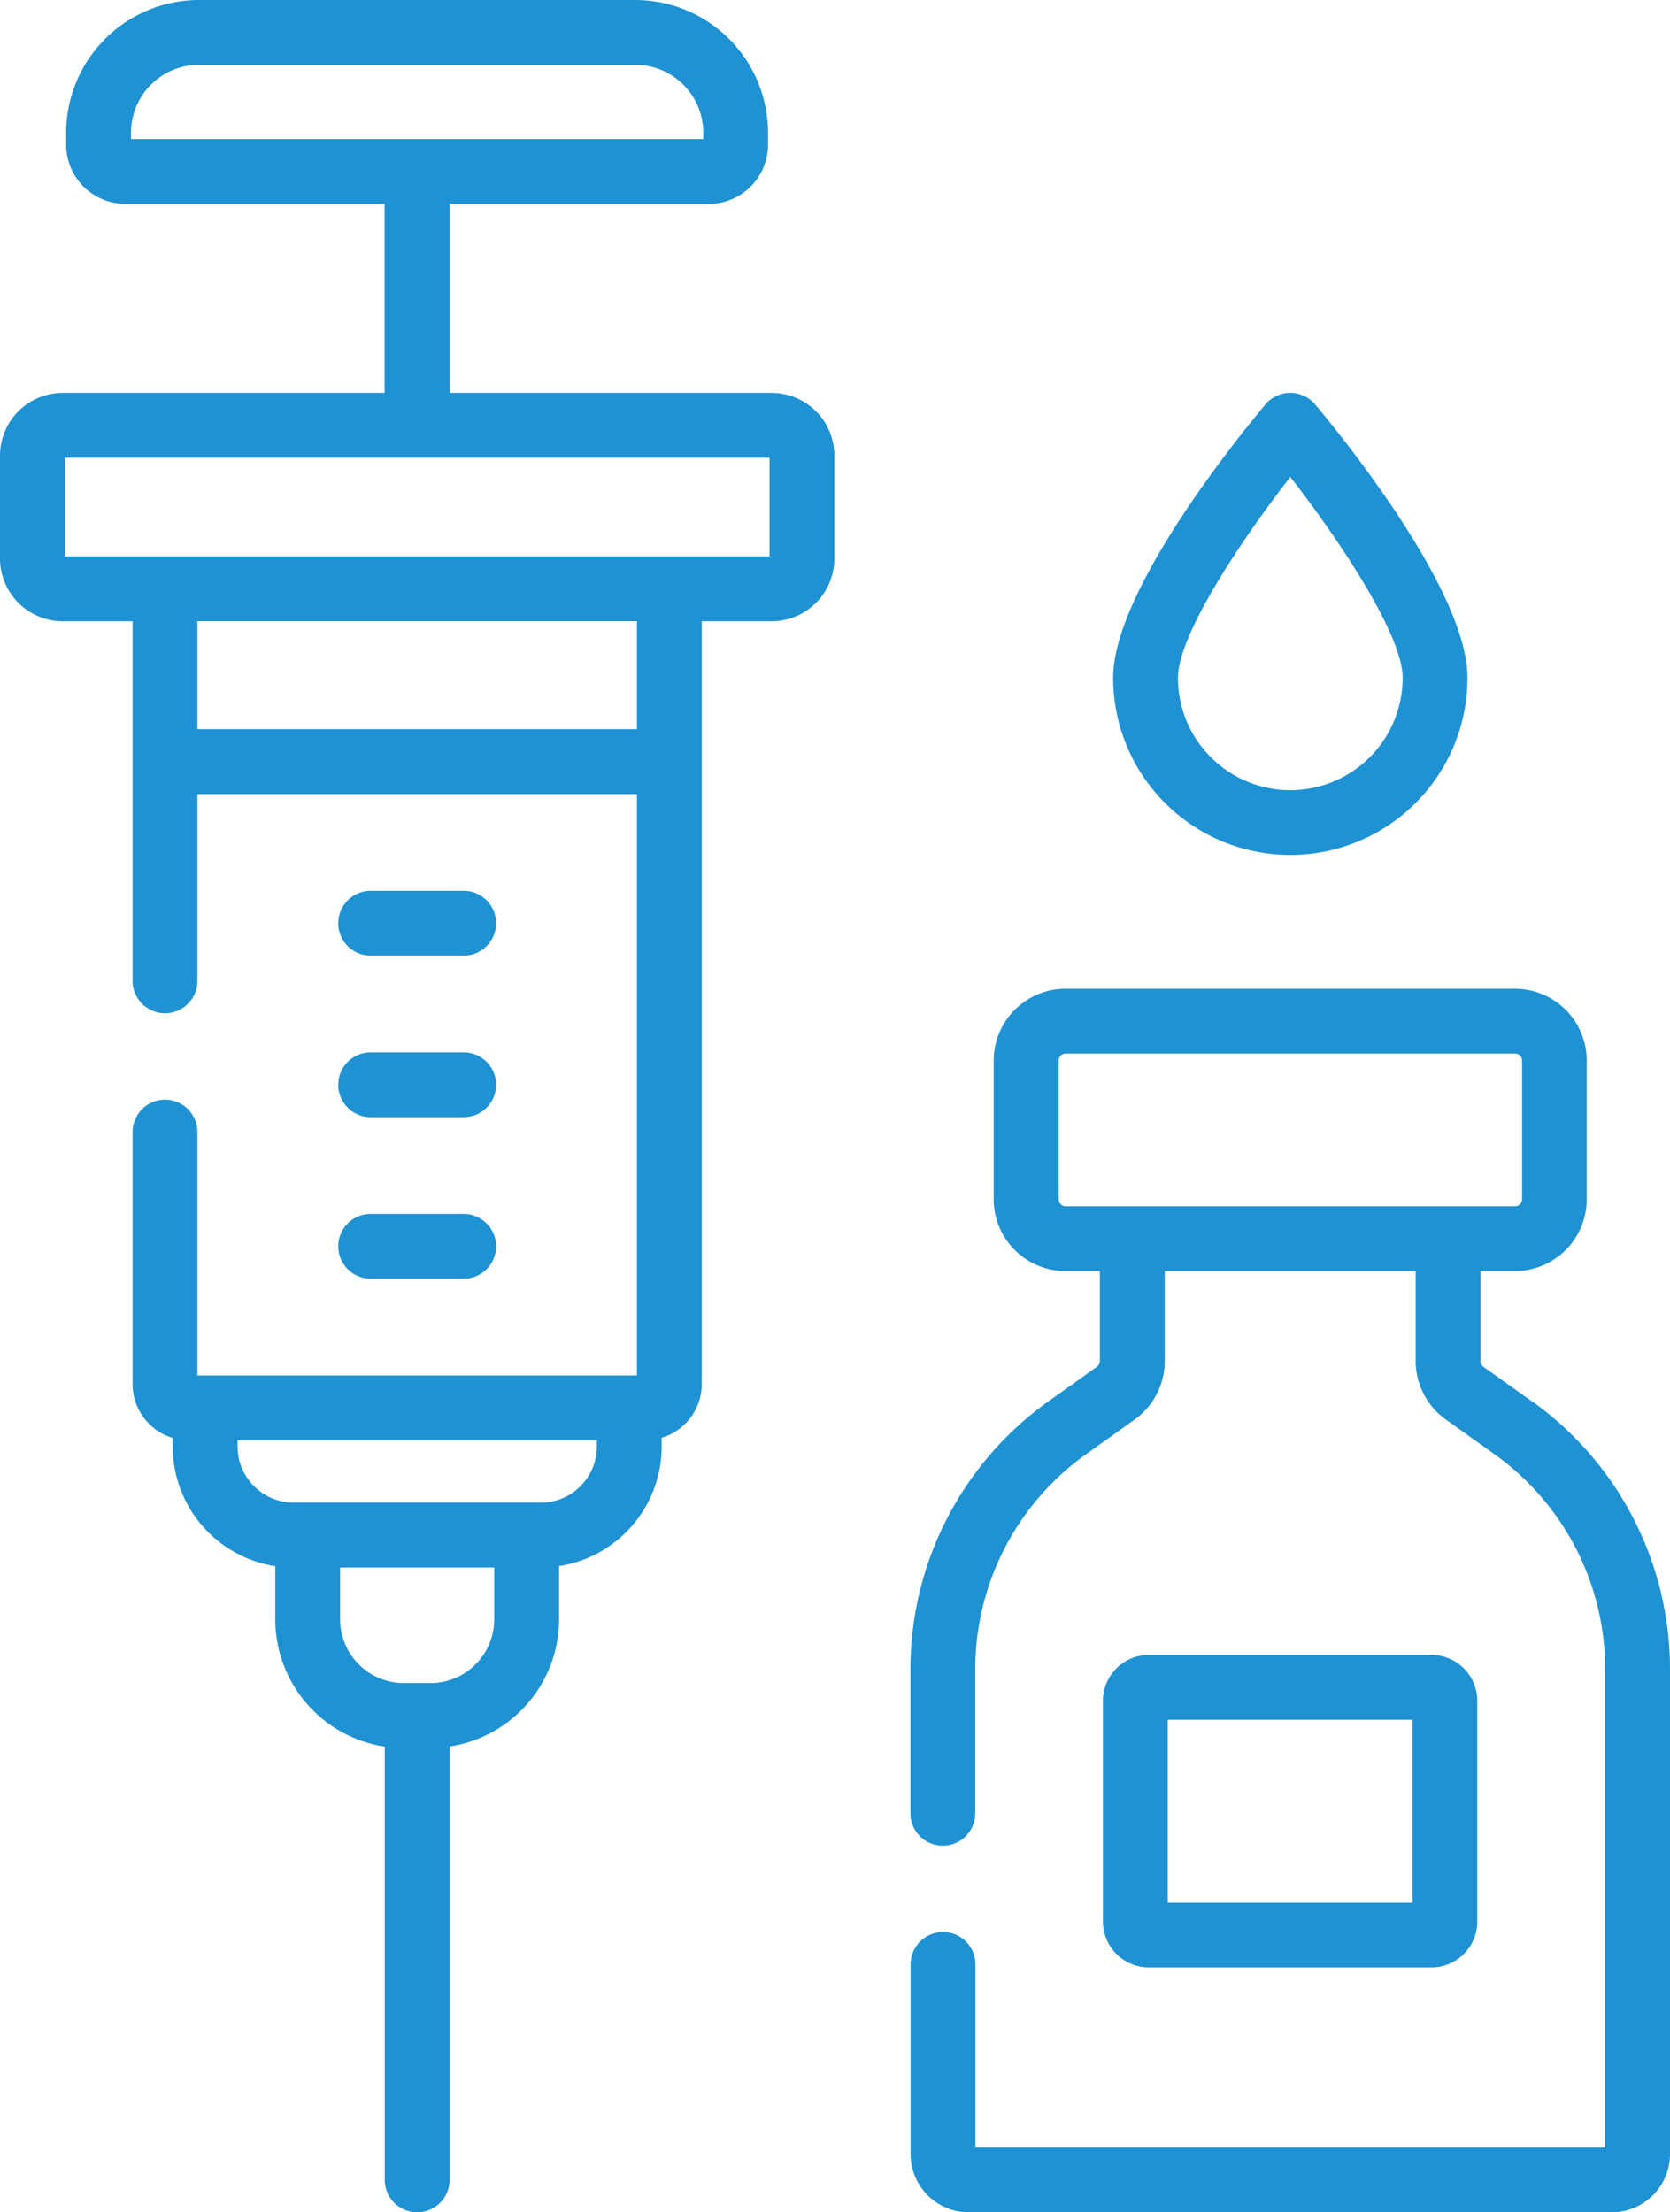 <svg id="Capa_1" data-name="Capa 1" xmlns="http://www.w3.org/2000/svg" viewBox="0 0 386.42 512"><defs><style>.cls-1{fill:#1f92d3;}</style></defs><path class="cls-1" d="M417.27,324.34l-11.21-8a1.61,1.61,0,0,1-.68-1.32V294.17h7.95a16.63,16.63,0,0,0,16.61-16.61V245.44a16.63,16.63,0,0,0-16.61-16.61h-104a16.63,16.63,0,0,0-16.61,16.61v32.12a16.63,16.63,0,0,0,16.61,16.61h7.95V315a1.61,1.61,0,0,1-.68,1.32l-11.21,8a76.19,76.19,0,0,0-31.94,62v33.34a7.5,7.5,0,0,0,15,0V386.29a61.17,61.17,0,0,1,25.64-49.73l11.21-8a16.67,16.67,0,0,0,7-13.54V294.17h58.06V315a16.67,16.67,0,0,0,7,13.54l11.21,8a61.14,61.14,0,0,1,25.64,49.73V497H288.49V454.63a7.5,7.5,0,0,0-15,0v43.9A13.48,13.48,0,0,0,287,512H435.74a13.48,13.48,0,0,0,13.47-13.47V386.29a76.19,76.19,0,0,0-31.94-62ZM307.76,277.56V245.44a1.61,1.61,0,0,1,1.61-1.61h104a1.61,1.61,0,0,1,1.61,1.61v32.12a1.61,1.61,0,0,1-1.61,1.61h-104A1.61,1.61,0,0,1,307.76,277.56Z" transform="translate(-62.79 0)"/><path class="cls-1" d="M241.35,90.93H166.82V47.18h60a13.7,13.7,0,0,0,13.68-13.69V30.72A30.75,30.75,0,0,0,209.83,0h-101A30.75,30.75,0,0,0,78.1,30.72v2.77A13.7,13.7,0,0,0,91.78,47.18h60V90.93H77.29a14.52,14.52,0,0,0-14.5,14.5v23.84a14.53,14.53,0,0,0,14.5,14.51H93.47V227a7.5,7.5,0,0,0,15,0V183.78h101.7V318.33H108.47V262a7.5,7.5,0,0,0-15,0v58.33a13,13,0,0,0,9.28,12.45v2a28.06,28.06,0,0,0,23.74,27.69v12.32a29.79,29.79,0,0,0,25.33,29.43V504.5a7.5,7.5,0,0,0,15,0V404.19a29.79,29.79,0,0,0,25.33-29.42V362.44a28,28,0,0,0,23.74-27.69v-2a13,13,0,0,0,9.28-12.45V143.78h16.18a14.53,14.53,0,0,0,14.5-14.51V105.43a14.52,14.52,0,0,0-14.5-14.5ZM93.1,30.72A15.73,15.73,0,0,1,108.81,15h101a15.73,15.73,0,0,1,15.71,15.72v1.46H93.1V30.72Zm69.29,358.8h-6.14a14.77,14.77,0,0,1-14.76-14.75v-12h35.66v12a14.77,14.77,0,0,1-14.76,14.75Zm25.49-41.76H130.76a13,13,0,0,1-13-13v-1.42h83.14v1.42a13,13,0,0,1-13,13Zm22.29-179H108.47v-25h101.7v25Zm30.68-40H77.79V105.93H240.85v22.85Z" transform="translate(-62.79 0)"/><path class="cls-1" d="M148.56,221.16h21.52a7.5,7.5,0,0,0,0-15H148.56a7.5,7.5,0,0,0,0,15Z" transform="translate(-62.79 0)"/><path class="cls-1" d="M148.56,258.55h21.52a7.5,7.5,0,0,0,0-15H148.56a7.5,7.5,0,0,0,0,15Z" transform="translate(-62.79 0)"/><path class="cls-1" d="M148.56,295.94h21.52a7.5,7.5,0,0,0,0-15H148.56a7.5,7.5,0,0,0,0,15Z" transform="translate(-62.79 0)"/><path class="cls-1" d="M361.35,197.86a41,41,0,0,0,41-41c0-20.21-29.37-56.25-35.25-63.26a7.51,7.51,0,0,0-11.5,0c-5.88,7-35.24,43.05-35.24,63.26a41,41,0,0,0,41,41Zm0-87.48c11.79,15.19,26,36.69,26,46.49a26,26,0,0,1-52,0C335.36,147.07,349.56,125.57,361.35,110.38Z" transform="translate(-62.79 0)"/><path class="cls-1" d="M394,455.33a10.64,10.64,0,0,0,10.62-10.63V393.59A10.63,10.63,0,0,0,394,383H328.66A10.63,10.63,0,0,0,318,393.59V444.7a10.64,10.64,0,0,0,10.62,10.63ZM333,398h56.62v42.36H333Z" transform="translate(-62.79 0)"/></svg>